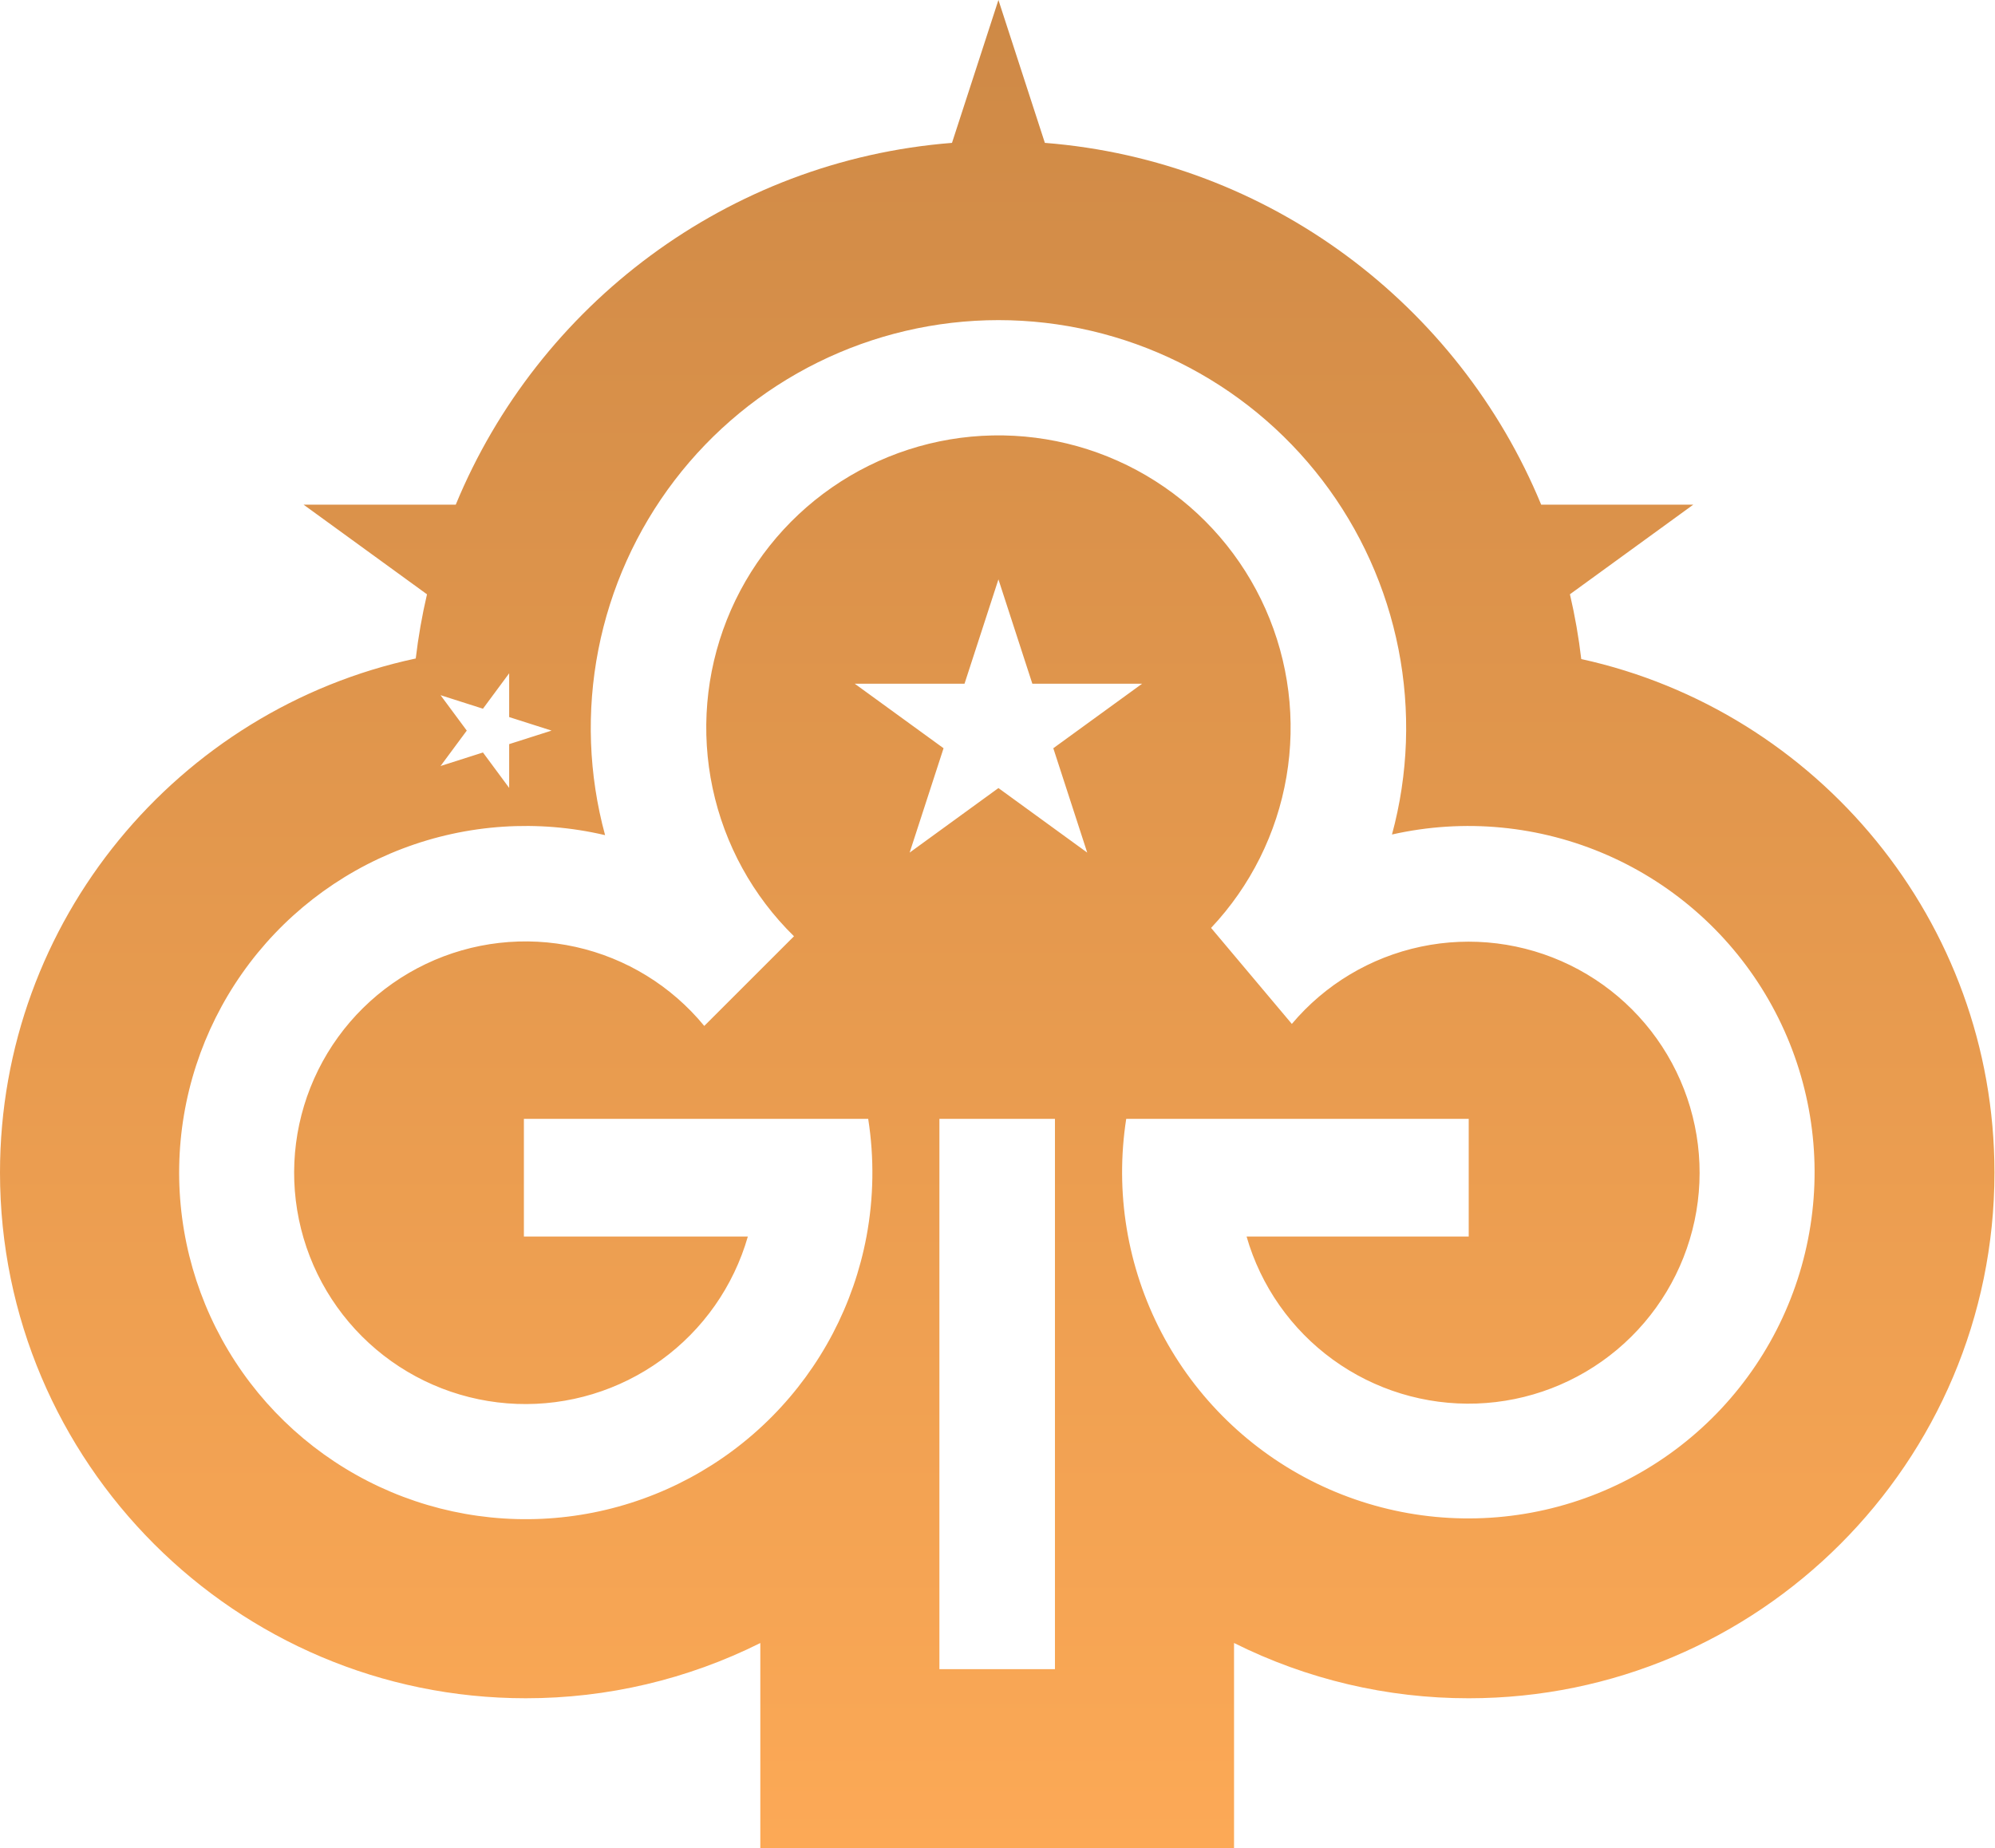 <svg xmlns="http://www.w3.org/2000/svg" width="557" height="516" viewBox="0 0 557 516" fill="none"><path d="M291.724 39.892C354.41 44.821 407.298 85.191 430.294 140.914H472.761L438.322 165.935C439.715 171.9 440.771 177.939 441.483 184.023C507.35 198.455 556.824 257.26 556.85 327.396C556.85 408.349 491 474.195 410.061 474.195C387.318 474.213 364.883 468.928 344.54 458.76V516H212.28V458.774C191.944 468.931 169.521 474.21 146.79 474.192C65.85 474.192 0 408.347 0 327.412C0 257.012 49.832 198.023 116.076 183.864C116.788 177.838 117.836 171.855 119.216 165.945L84.758 140.914H127.245C150.239 85.192 203.115 44.828 265.795 39.894L278.76 0L291.724 39.892ZM262.28 466.074H294.54V312.414H262.28V466.074ZM278.771 89.385C261.268 89.394 244.001 93.438 228.314 101.201C212.628 108.965 198.941 120.239 188.317 134.149C177.694 148.06 170.419 164.231 167.059 181.408C163.698 198.585 164.342 216.306 168.94 233.194C150.125 228.773 130.416 230.087 112.354 236.966C94.291 243.845 78.702 255.974 67.595 271.792C56.487 287.61 50.371 306.391 50.032 325.716C49.694 345.041 55.149 364.025 65.695 380.222C76.242 396.419 91.397 409.087 109.207 416.595C127.017 424.102 146.667 426.105 165.626 422.346C184.585 418.586 201.984 409.235 215.582 395.499C229.179 381.763 238.353 364.27 241.92 345.274C243.945 334.428 244.108 323.315 242.4 312.414H146.271V345.265H208.8C204.818 359.146 196.3 371.292 184.605 379.764C172.911 388.235 158.714 392.544 144.283 392.001C129.853 391.458 116.02 386.094 104.995 376.768C93.97 367.441 86.389 354.688 83.462 340.547C80.535 326.406 82.432 311.692 88.849 298.755C95.266 285.818 105.833 275.404 118.862 269.178C131.892 262.951 146.632 261.27 160.729 264.403C174.825 267.537 187.465 275.305 196.63 286.465L221.68 261.425C210.201 250.182 202.298 235.799 198.962 220.081C195.626 204.363 197.006 188.011 202.929 173.074C208.851 158.138 219.053 145.283 232.253 136.123C245.453 126.963 261.065 121.905 277.13 121.583C293.194 121.262 308.996 125.691 322.553 134.316C336.109 142.942 346.818 155.378 353.333 170.065C359.848 184.753 361.881 201.038 359.177 216.876C356.472 232.714 349.15 247.402 338.13 259.095L360.68 285.904C369.943 274.898 382.62 267.305 396.694 264.331C410.769 261.357 425.433 263.174 438.356 269.492C451.28 275.81 461.721 286.268 468.019 299.201C474.316 312.135 476.109 326.802 473.113 340.872C470.117 354.942 462.504 367.606 451.483 376.852C440.463 386.097 426.668 391.393 412.292 391.898C397.916 392.403 383.783 388.088 372.141 379.639C360.499 371.189 352.016 359.09 348.04 345.265H410.061V312.414H314.44C311.255 332.842 314.703 353.754 324.278 372.078C333.853 390.402 349.05 405.174 367.639 414.225C386.227 423.275 407.228 426.129 427.558 422.365C447.887 418.602 466.474 408.419 480.591 393.313C494.707 378.208 503.609 358.974 505.989 338.437C508.369 317.899 504.103 297.14 493.815 279.206C483.528 261.272 467.762 247.109 448.832 238.795C429.902 230.481 408.806 228.455 388.64 233.015C393.212 216.134 393.834 198.428 390.458 181.269C387.082 164.109 379.799 147.958 369.174 134.067C358.548 120.177 344.866 108.921 329.188 101.172C313.511 93.423 296.259 89.39 278.771 89.385ZM269.29 190.914H238.65L263.44 208.925L253.97 238.064L278.76 220.045L303.55 238.064L294.08 208.925L318.87 190.914H288.23L278.76 161.774L269.29 190.914ZM134.841 197.889L123 194.111L130.322 204L123 213.889L134.841 210.111L142.159 220V207.777L154 204L142.159 200.223V188L134.841 197.889Z" fill="url(#paint0_linear_331_1870)"></path><defs><linearGradient id="paint0_linear_331_1870" x1="278.425" y1="0" x2="278.425" y2="516" gradientUnits="userSpaceOnUse"><stop stop-color="#CE8946"></stop><stop offset="1" stop-color="#FCA956"></stop></linearGradient></defs></svg>